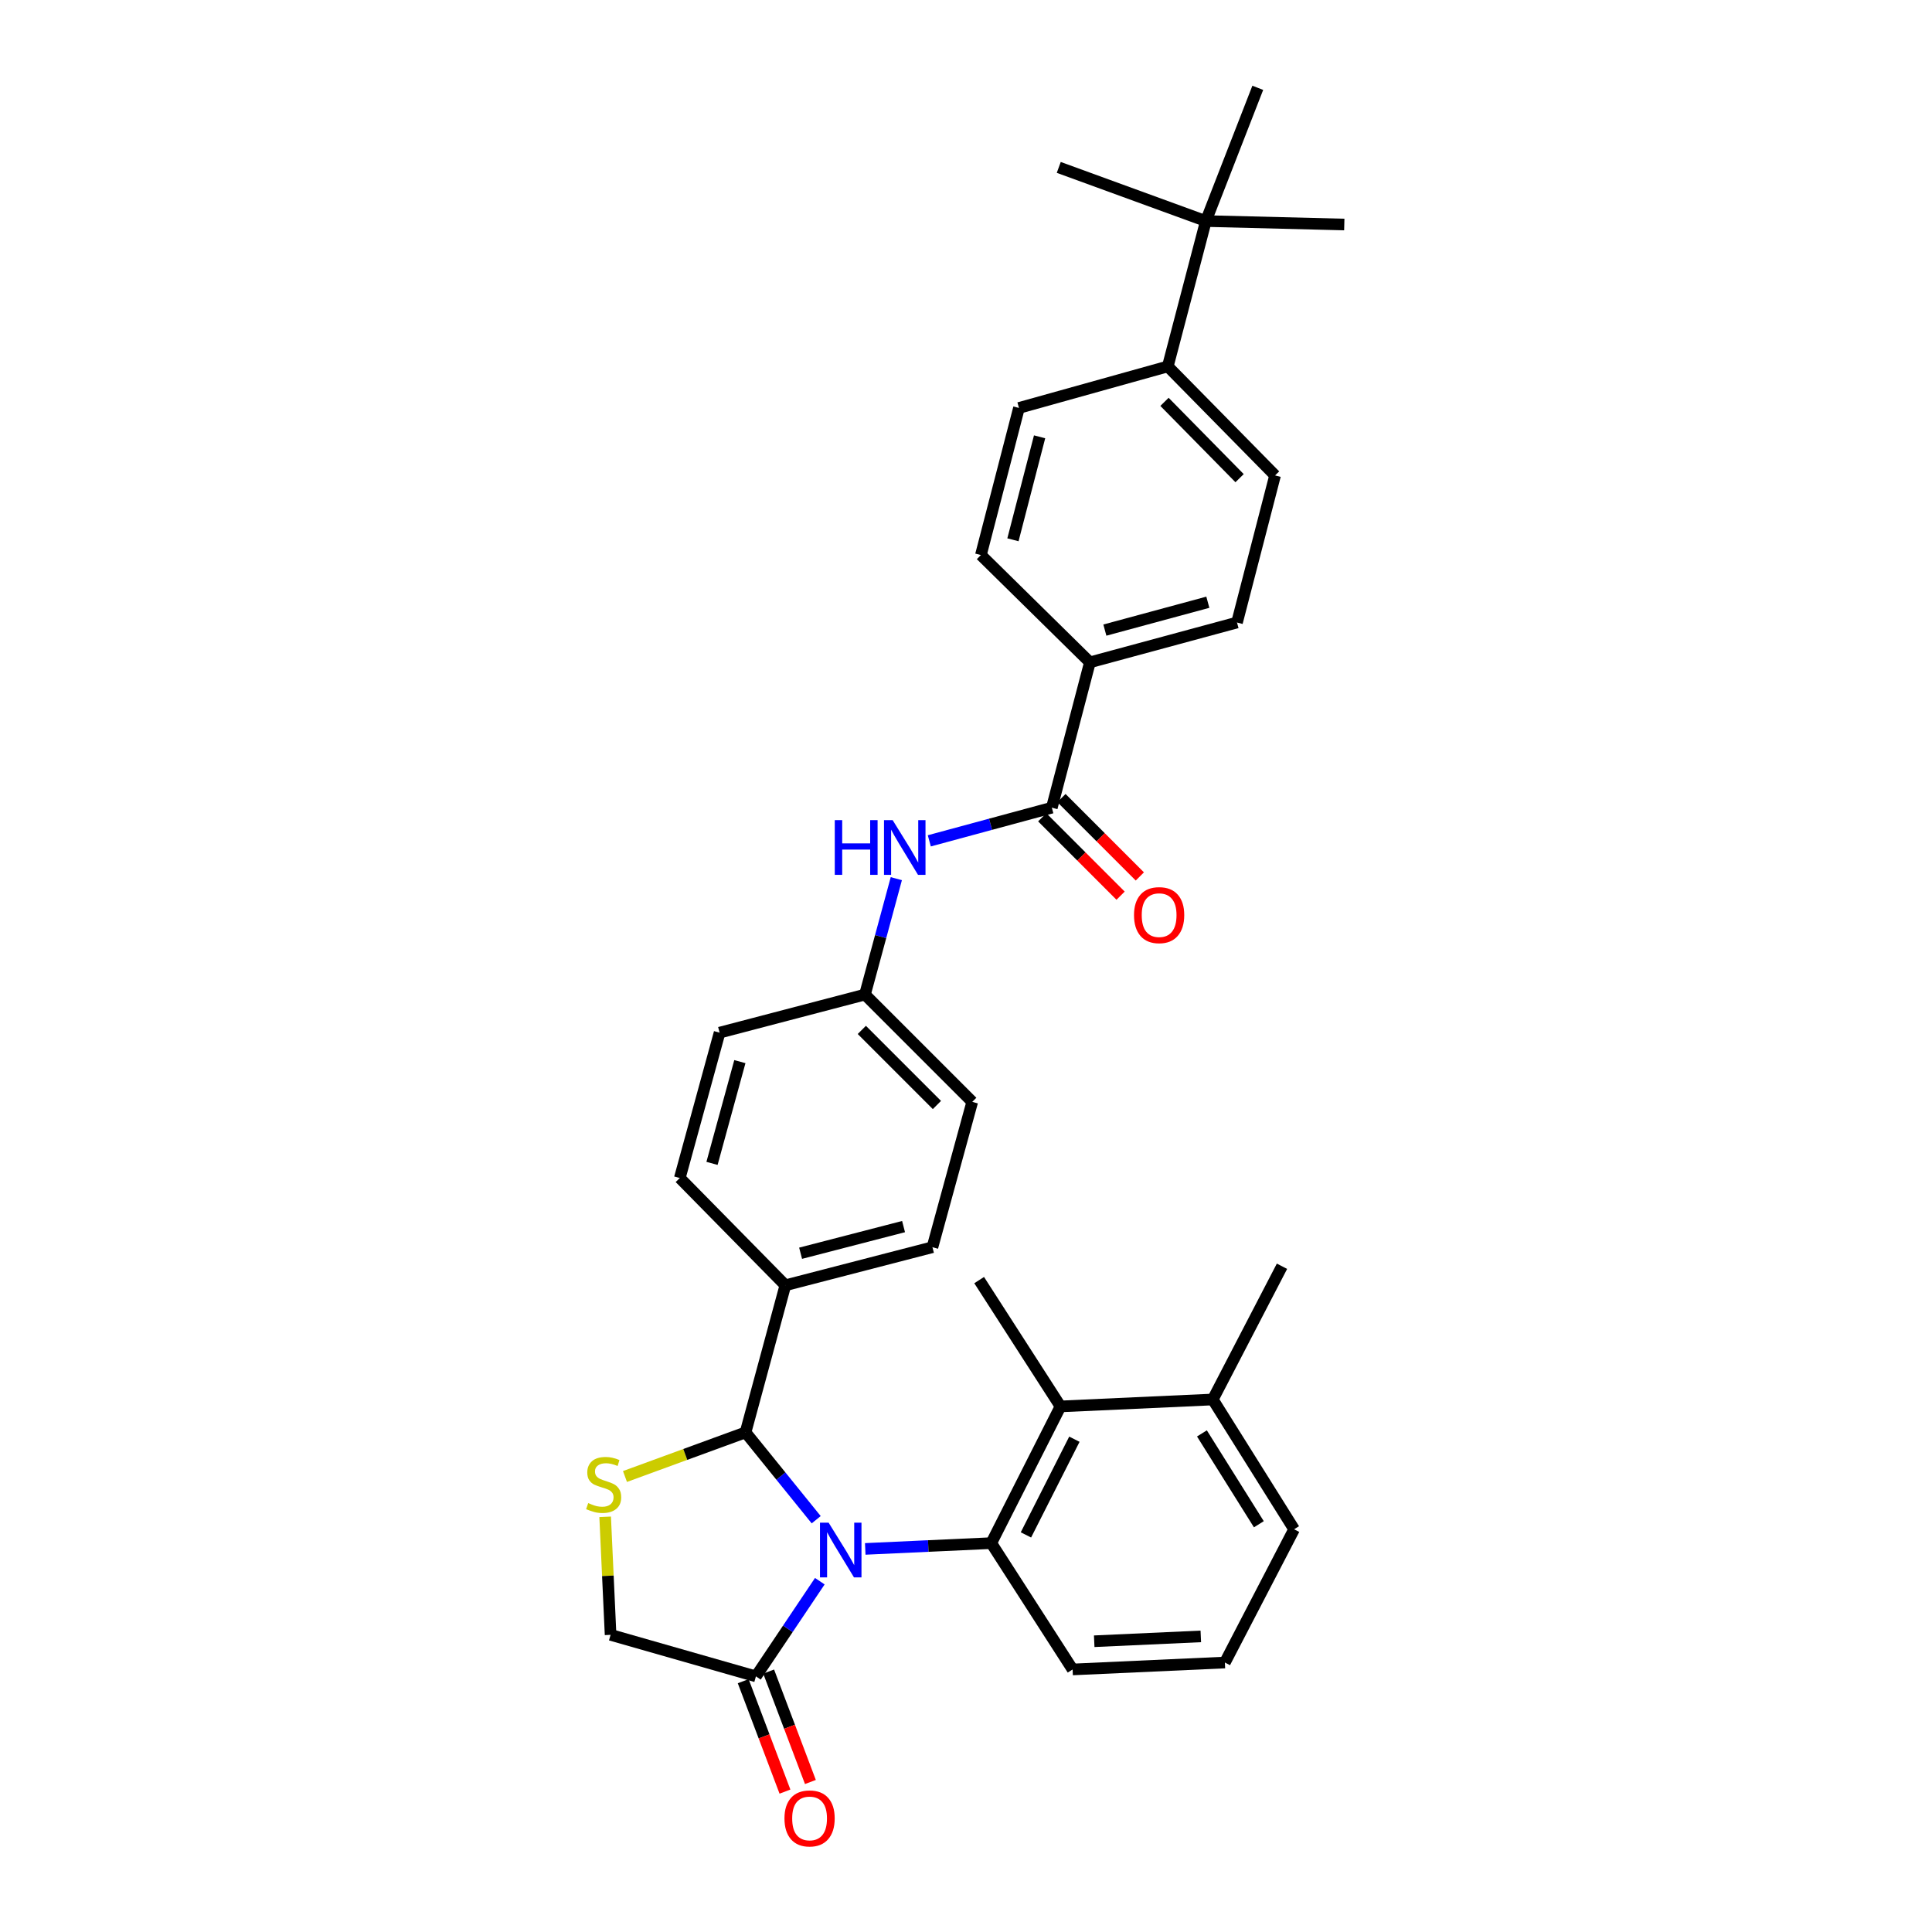 <?xml version='1.0' encoding='iso-8859-1'?>
<svg version='1.1' baseProfile='full'
              xmlns='http://www.w3.org/2000/svg'
                      xmlns:rdkit='http://www.rdkit.org/xml'
                      xmlns:xlink='http://www.w3.org/1999/xlink'
                  xml:space='preserve'
width='1000px' height='1000px' viewBox='0 0 1000 1000'>
<!-- END OF HEADER -->
<rect style='opacity:1.0;fill:#FFFFFF;stroke:none' width='1000' height='1000' x='0' y='0'> </rect>
<path class='bond-0' d='M 481.01,435.218 L 512.72,426.635' style='fill:none;fill-rule:evenodd;stroke:#0000FF;stroke-width:6px;stroke-linecap:butt;stroke-linejoin:miter;stroke-opacity:1' />
<path class='bond-0' d='M 512.72,426.635 L 544.429,418.053' style='fill:none;fill-rule:evenodd;stroke:#000000;stroke-width:6px;stroke-linecap:butt;stroke-linejoin:miter;stroke-opacity:1' />
<path class='bond-1' d='M 463.934,454.79 L 455.817,484.79' style='fill:none;fill-rule:evenodd;stroke:#0000FF;stroke-width:6px;stroke-linecap:butt;stroke-linejoin:miter;stroke-opacity:1' />
<path class='bond-1' d='M 455.817,484.79 L 447.701,514.789' style='fill:none;fill-rule:evenodd;stroke:#000000;stroke-width:6px;stroke-linecap:butt;stroke-linejoin:miter;stroke-opacity:1' />
<path class='bond-2' d='M 564.135,342.821 L 507.709,287.288' style='fill:none;fill-rule:evenodd;stroke:#000000;stroke-width:6px;stroke-linecap:butt;stroke-linejoin:miter;stroke-opacity:1' />
<path class='bond-3' d='M 564.135,342.821 L 640.274,322.216' style='fill:none;fill-rule:evenodd;stroke:#000000;stroke-width:6px;stroke-linecap:butt;stroke-linejoin:miter;stroke-opacity:1' />
<path class='bond-3' d='M 571.877,326.139 L 625.175,311.715' style='fill:none;fill-rule:evenodd;stroke:#000000;stroke-width:6px;stroke-linecap:butt;stroke-linejoin:miter;stroke-opacity:1' />
<path class='bond-4' d='M 564.135,342.821 L 544.429,418.053' style='fill:none;fill-rule:evenodd;stroke:#000000;stroke-width:6px;stroke-linecap:butt;stroke-linejoin:miter;stroke-opacity:1' />
<path class='bond-5' d='M 539.451,423.031 L 559.736,443.317' style='fill:none;fill-rule:evenodd;stroke:#000000;stroke-width:6px;stroke-linecap:butt;stroke-linejoin:miter;stroke-opacity:1' />
<path class='bond-5' d='M 559.736,443.317 L 580.021,463.602' style='fill:none;fill-rule:evenodd;stroke:#FF0000;stroke-width:6px;stroke-linecap:butt;stroke-linejoin:miter;stroke-opacity:1' />
<path class='bond-5' d='M 549.408,413.075 L 569.693,433.36' style='fill:none;fill-rule:evenodd;stroke:#000000;stroke-width:6px;stroke-linecap:butt;stroke-linejoin:miter;stroke-opacity:1' />
<path class='bond-5' d='M 569.693,433.36 L 589.978,453.645' style='fill:none;fill-rule:evenodd;stroke:#FF0000;stroke-width:6px;stroke-linecap:butt;stroke-linejoin:miter;stroke-opacity:1' />
<path class='bond-6' d='M 624.151,114.42 L 604.446,189.659' style='fill:none;fill-rule:evenodd;stroke:#000000;stroke-width:6px;stroke-linecap:butt;stroke-linejoin:miter;stroke-opacity:1' />
<path class='bond-7' d='M 624.151,114.42 L 695.8,116.211' style='fill:none;fill-rule:evenodd;stroke:#000000;stroke-width:6px;stroke-linecap:butt;stroke-linejoin:miter;stroke-opacity:1' />
<path class='bond-8' d='M 624.151,114.42 L 548.012,86.649' style='fill:none;fill-rule:evenodd;stroke:#000000;stroke-width:6px;stroke-linecap:butt;stroke-linejoin:miter;stroke-opacity:1' />
<path class='bond-9' d='M 624.151,114.42 L 651.022,45.455' style='fill:none;fill-rule:evenodd;stroke:#000000;stroke-width:6px;stroke-linecap:butt;stroke-linejoin:miter;stroke-opacity:1' />
<path class='bond-10' d='M 313.227,785.101 L 314.631,815.647' style='fill:none;fill-rule:evenodd;stroke:#CCCC00;stroke-width:6px;stroke-linecap:butt;stroke-linejoin:miter;stroke-opacity:1' />
<path class='bond-10' d='M 314.631,815.647 L 316.036,846.193' style='fill:none;fill-rule:evenodd;stroke:#000000;stroke-width:6px;stroke-linecap:butt;stroke-linejoin:miter;stroke-opacity:1' />
<path class='bond-11' d='M 323.488,764.233 L 354.691,752.816' style='fill:none;fill-rule:evenodd;stroke:#CCCC00;stroke-width:6px;stroke-linecap:butt;stroke-linejoin:miter;stroke-opacity:1' />
<path class='bond-11' d='M 354.691,752.816 L 385.893,741.399' style='fill:none;fill-rule:evenodd;stroke:#000000;stroke-width:6px;stroke-linecap:butt;stroke-linejoin:miter;stroke-opacity:1' />
<path class='bond-12' d='M 316.036,846.193 L 391.267,867.69' style='fill:none;fill-rule:evenodd;stroke:#000000;stroke-width:6px;stroke-linecap:butt;stroke-linejoin:miter;stroke-opacity:1' />
<path class='bond-13' d='M 391.267,867.69 L 407.801,843.059' style='fill:none;fill-rule:evenodd;stroke:#000000;stroke-width:6px;stroke-linecap:butt;stroke-linejoin:miter;stroke-opacity:1' />
<path class='bond-13' d='M 407.801,843.059 L 424.334,818.428' style='fill:none;fill-rule:evenodd;stroke:#0000FF;stroke-width:6px;stroke-linecap:butt;stroke-linejoin:miter;stroke-opacity:1' />
<path class='bond-14' d='M 384.682,870.18 L 395.489,898.759' style='fill:none;fill-rule:evenodd;stroke:#000000;stroke-width:6px;stroke-linecap:butt;stroke-linejoin:miter;stroke-opacity:1' />
<path class='bond-14' d='M 395.489,898.759 L 406.296,927.337' style='fill:none;fill-rule:evenodd;stroke:#FF0000;stroke-width:6px;stroke-linecap:butt;stroke-linejoin:miter;stroke-opacity:1' />
<path class='bond-14' d='M 397.853,865.2 L 408.659,893.778' style='fill:none;fill-rule:evenodd;stroke:#000000;stroke-width:6px;stroke-linecap:butt;stroke-linejoin:miter;stroke-opacity:1' />
<path class='bond-14' d='M 408.659,893.778 L 419.466,922.357' style='fill:none;fill-rule:evenodd;stroke:#FF0000;stroke-width:6px;stroke-linecap:butt;stroke-linejoin:miter;stroke-opacity:1' />
<path class='bond-15' d='M 422.463,786.603 L 404.178,764.001' style='fill:none;fill-rule:evenodd;stroke:#0000FF;stroke-width:6px;stroke-linecap:butt;stroke-linejoin:miter;stroke-opacity:1' />
<path class='bond-15' d='M 404.178,764.001 L 385.893,741.399' style='fill:none;fill-rule:evenodd;stroke:#000000;stroke-width:6px;stroke-linecap:butt;stroke-linejoin:miter;stroke-opacity:1' />
<path class='bond-16' d='M 447.851,801.716 L 480.467,800.216' style='fill:none;fill-rule:evenodd;stroke:#0000FF;stroke-width:6px;stroke-linecap:butt;stroke-linejoin:miter;stroke-opacity:1' />
<path class='bond-16' d='M 480.467,800.216 L 513.083,798.717' style='fill:none;fill-rule:evenodd;stroke:#000000;stroke-width:6px;stroke-linecap:butt;stroke-linejoin:miter;stroke-opacity:1' />
<path class='bond-17' d='M 385.893,741.399 L 406.498,665.26' style='fill:none;fill-rule:evenodd;stroke:#000000;stroke-width:6px;stroke-linecap:butt;stroke-linejoin:miter;stroke-opacity:1' />
<path class='bond-18' d='M 503.235,570.323 L 447.701,514.789' style='fill:none;fill-rule:evenodd;stroke:#000000;stroke-width:6px;stroke-linecap:butt;stroke-linejoin:miter;stroke-opacity:1' />
<path class='bond-18' d='M 484.948,571.95 L 446.074,533.076' style='fill:none;fill-rule:evenodd;stroke:#000000;stroke-width:6px;stroke-linecap:butt;stroke-linejoin:miter;stroke-opacity:1' />
<path class='bond-19' d='M 503.235,570.323 L 482.629,645.555' style='fill:none;fill-rule:evenodd;stroke:#000000;stroke-width:6px;stroke-linecap:butt;stroke-linejoin:miter;stroke-opacity:1' />
<path class='bond-20' d='M 447.701,514.789 L 372.461,534.495' style='fill:none;fill-rule:evenodd;stroke:#000000;stroke-width:6px;stroke-linecap:butt;stroke-linejoin:miter;stroke-opacity:1' />
<path class='bond-21' d='M 548.912,727.96 L 513.083,798.717' style='fill:none;fill-rule:evenodd;stroke:#000000;stroke-width:6px;stroke-linecap:butt;stroke-linejoin:miter;stroke-opacity:1' />
<path class='bond-21' d='M 556.1,744.934 L 531.02,794.464' style='fill:none;fill-rule:evenodd;stroke:#000000;stroke-width:6px;stroke-linecap:butt;stroke-linejoin:miter;stroke-opacity:1' />
<path class='bond-22' d='M 548.912,727.96 L 627.734,724.377' style='fill:none;fill-rule:evenodd;stroke:#000000;stroke-width:6px;stroke-linecap:butt;stroke-linejoin:miter;stroke-opacity:1' />
<path class='bond-23' d='M 548.912,727.96 L 506.81,662.577' style='fill:none;fill-rule:evenodd;stroke:#000000;stroke-width:6px;stroke-linecap:butt;stroke-linejoin:miter;stroke-opacity:1' />
<path class='bond-24' d='M 513.083,798.717 L 555.178,864.107' style='fill:none;fill-rule:evenodd;stroke:#000000;stroke-width:6px;stroke-linecap:butt;stroke-linejoin:miter;stroke-opacity:1' />
<path class='bond-25' d='M 627.734,724.377 L 669.828,791.551' style='fill:none;fill-rule:evenodd;stroke:#000000;stroke-width:6px;stroke-linecap:butt;stroke-linejoin:miter;stroke-opacity:1' />
<path class='bond-25' d='M 622.116,741.93 L 651.582,788.952' style='fill:none;fill-rule:evenodd;stroke:#000000;stroke-width:6px;stroke-linecap:butt;stroke-linejoin:miter;stroke-opacity:1' />
<path class='bond-26' d='M 627.734,724.377 L 663.554,655.411' style='fill:none;fill-rule:evenodd;stroke:#000000;stroke-width:6px;stroke-linecap:butt;stroke-linejoin:miter;stroke-opacity:1' />
<path class='bond-27' d='M 634,860.524 L 669.828,791.551' style='fill:none;fill-rule:evenodd;stroke:#000000;stroke-width:6px;stroke-linecap:butt;stroke-linejoin:miter;stroke-opacity:1' />
<path class='bond-28' d='M 634,860.524 L 555.178,864.107' style='fill:none;fill-rule:evenodd;stroke:#000000;stroke-width:6px;stroke-linecap:butt;stroke-linejoin:miter;stroke-opacity:1' />
<path class='bond-28' d='M 621.537,846.995 L 566.362,849.503' style='fill:none;fill-rule:evenodd;stroke:#000000;stroke-width:6px;stroke-linecap:butt;stroke-linejoin:miter;stroke-opacity:1' />
<path class='bond-29' d='M 372.461,534.495 L 351.864,609.734' style='fill:none;fill-rule:evenodd;stroke:#000000;stroke-width:6px;stroke-linecap:butt;stroke-linejoin:miter;stroke-opacity:1' />
<path class='bond-29' d='M 382.953,549.499 L 368.535,602.166' style='fill:none;fill-rule:evenodd;stroke:#000000;stroke-width:6px;stroke-linecap:butt;stroke-linejoin:miter;stroke-opacity:1' />
<path class='bond-30' d='M 351.864,609.734 L 406.498,665.26' style='fill:none;fill-rule:evenodd;stroke:#000000;stroke-width:6px;stroke-linecap:butt;stroke-linejoin:miter;stroke-opacity:1' />
<path class='bond-31' d='M 406.498,665.26 L 482.629,645.555' style='fill:none;fill-rule:evenodd;stroke:#000000;stroke-width:6px;stroke-linecap:butt;stroke-linejoin:miter;stroke-opacity:1' />
<path class='bond-31' d='M 414.39,648.673 L 467.681,634.879' style='fill:none;fill-rule:evenodd;stroke:#000000;stroke-width:6px;stroke-linecap:butt;stroke-linejoin:miter;stroke-opacity:1' />
<path class='bond-32' d='M 604.446,189.659 L 659.972,246.085' style='fill:none;fill-rule:evenodd;stroke:#000000;stroke-width:6px;stroke-linecap:butt;stroke-linejoin:miter;stroke-opacity:1' />
<path class='bond-32' d='M 602.738,208 L 641.606,247.498' style='fill:none;fill-rule:evenodd;stroke:#000000;stroke-width:6px;stroke-linecap:butt;stroke-linejoin:miter;stroke-opacity:1' />
<path class='bond-33' d='M 604.446,189.659 L 527.415,211.149' style='fill:none;fill-rule:evenodd;stroke:#000000;stroke-width:6px;stroke-linecap:butt;stroke-linejoin:miter;stroke-opacity:1' />
<path class='bond-34' d='M 507.709,287.288 L 527.415,211.149' style='fill:none;fill-rule:evenodd;stroke:#000000;stroke-width:6px;stroke-linecap:butt;stroke-linejoin:miter;stroke-opacity:1' />
<path class='bond-34' d='M 524.297,279.395 L 538.091,226.097' style='fill:none;fill-rule:evenodd;stroke:#000000;stroke-width:6px;stroke-linecap:butt;stroke-linejoin:miter;stroke-opacity:1' />
<path class='bond-35' d='M 640.274,322.216 L 659.972,246.085' style='fill:none;fill-rule:evenodd;stroke:#000000;stroke-width:6px;stroke-linecap:butt;stroke-linejoin:miter;stroke-opacity:1' />
<path  class='atom-0' d='M 432.078 424.498
L 435.918 424.498
L 435.918 436.538
L 450.398 436.538
L 450.398 424.498
L 454.238 424.498
L 454.238 452.818
L 450.398 452.818
L 450.398 439.738
L 435.918 439.738
L 435.918 452.818
L 432.078 452.818
L 432.078 424.498
' fill='#0000FF'/>
<path  class='atom-0' d='M 462.038 424.498
L 471.318 439.498
Q 472.238 440.978, 473.718 443.658
Q 475.198 446.338, 475.278 446.498
L 475.278 424.498
L 479.038 424.498
L 479.038 452.818
L 475.158 452.818
L 465.198 436.418
Q 464.038 434.498, 462.798 432.298
Q 461.598 430.098, 461.238 429.418
L 461.238 452.818
L 457.558 452.818
L 457.558 424.498
L 462.038 424.498
' fill='#0000FF'/>
<path  class='atom-3' d='M 586.963 473.667
Q 586.963 466.867, 590.323 463.067
Q 593.683 459.267, 599.963 459.267
Q 606.243 459.267, 609.603 463.067
Q 612.963 466.867, 612.963 473.667
Q 612.963 480.547, 609.563 484.467
Q 606.163 488.347, 599.963 488.347
Q 593.723 488.347, 590.323 484.467
Q 586.963 480.587, 586.963 473.667
M 599.963 485.147
Q 604.283 485.147, 606.603 482.267
Q 608.963 479.347, 608.963 473.667
Q 608.963 468.107, 606.603 465.307
Q 604.283 462.467, 599.963 462.467
Q 595.643 462.467, 593.283 465.267
Q 590.963 468.067, 590.963 473.667
Q 590.963 479.387, 593.283 482.267
Q 595.643 485.147, 599.963 485.147
' fill='#FF0000'/>
<path  class='atom-5' d='M 304.453 777.99
Q 304.773 778.11, 306.093 778.67
Q 307.413 779.23, 308.853 779.59
Q 310.333 779.91, 311.773 779.91
Q 314.453 779.91, 316.013 778.63
Q 317.573 777.31, 317.573 775.03
Q 317.573 773.47, 316.773 772.51
Q 316.013 771.55, 314.813 771.03
Q 313.613 770.51, 311.613 769.91
Q 309.093 769.15, 307.573 768.43
Q 306.093 767.71, 305.013 766.19
Q 303.973 764.67, 303.973 762.11
Q 303.973 758.55, 306.373 756.35
Q 308.813 754.15, 313.613 754.15
Q 316.893 754.15, 320.613 755.71
L 319.693 758.79
Q 316.293 757.39, 313.733 757.39
Q 310.973 757.39, 309.453 758.55
Q 307.933 759.67, 307.973 761.63
Q 307.973 763.15, 308.733 764.07
Q 309.533 764.99, 310.653 765.51
Q 311.813 766.03, 313.733 766.63
Q 316.293 767.43, 317.813 768.23
Q 319.333 769.03, 320.413 770.67
Q 321.533 772.27, 321.533 775.03
Q 321.533 778.95, 318.893 781.07
Q 316.293 783.15, 311.933 783.15
Q 309.413 783.15, 307.493 782.59
Q 305.613 782.07, 303.373 781.15
L 304.453 777.99
' fill='#CCCC00'/>
<path  class='atom-8' d='M 428.901 788.139
L 438.181 803.139
Q 439.101 804.619, 440.581 807.299
Q 442.061 809.979, 442.141 810.139
L 442.141 788.139
L 445.901 788.139
L 445.901 816.459
L 442.021 816.459
L 432.061 800.059
Q 430.901 798.139, 429.661 795.939
Q 428.461 793.739, 428.101 793.059
L 428.101 816.459
L 424.421 816.459
L 424.421 788.139
L 428.901 788.139
' fill='#0000FF'/>
<path  class='atom-10' d='M 406.038 941.21
Q 406.038 934.41, 409.398 930.61
Q 412.758 926.81, 419.038 926.81
Q 425.318 926.81, 428.678 930.61
Q 432.038 934.41, 432.038 941.21
Q 432.038 948.09, 428.638 952.01
Q 425.238 955.89, 419.038 955.89
Q 412.798 955.89, 409.398 952.01
Q 406.038 948.13, 406.038 941.21
M 419.038 952.69
Q 423.358 952.69, 425.678 949.81
Q 428.038 946.89, 428.038 941.21
Q 428.038 935.65, 425.678 932.85
Q 423.358 930.01, 419.038 930.01
Q 414.718 930.01, 412.358 932.81
Q 410.038 935.61, 410.038 941.21
Q 410.038 946.93, 412.358 949.81
Q 414.718 952.69, 419.038 952.69
' fill='#FF0000'/>
</svg>
